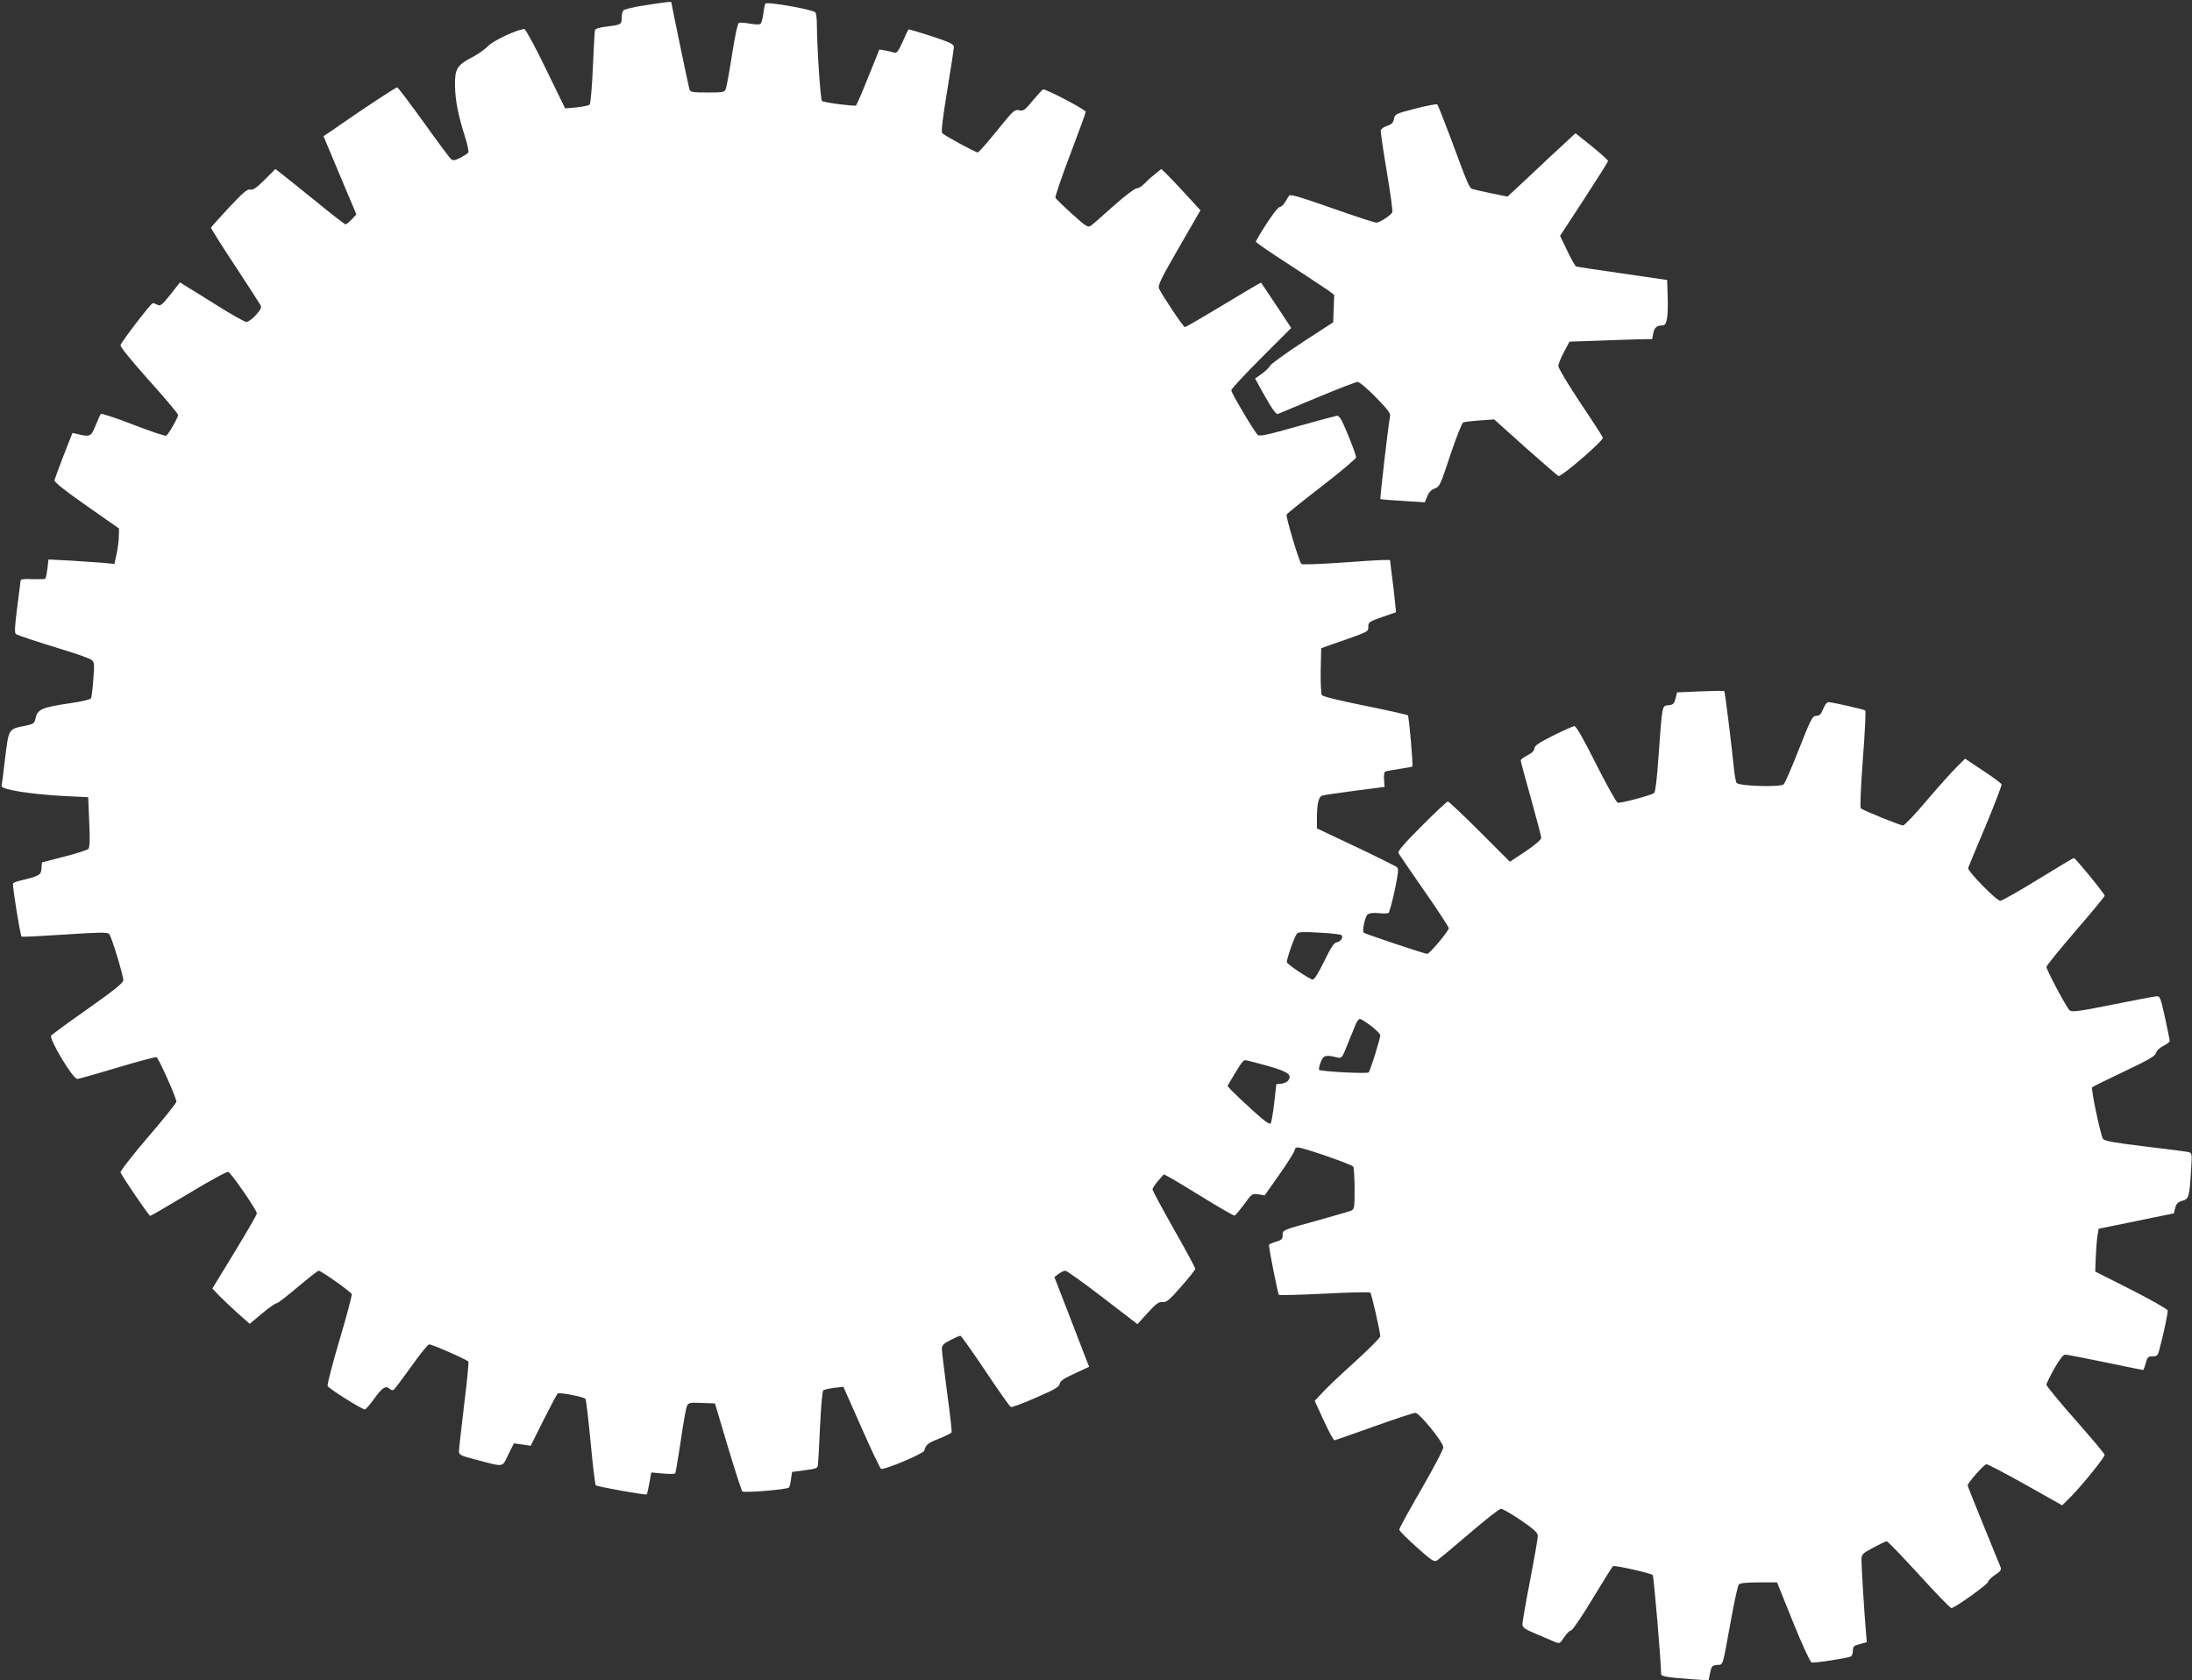 <?xml version="1.0" standalone="no"?>
<!DOCTYPE svg PUBLIC "-//W3C//DTD SVG 20010904//EN"
 "http://www.w3.org/TR/2001/REC-SVG-20010904/DTD/svg10.dtd">
<svg version="1.0" xmlns="http://www.w3.org/2000/svg"
 width="1280pt" height="981pt" viewBox="0 0 1280 981"
 preserveAspectRatio="xMidYMid meet">
<rect x="0" y="0" width="1280" height="981" fill="#333333" stroke="none"/>
<g transform="translate(0,981) scale(0.1,-0.1)"
fill="#ffffff" stroke="none">
<path d="M3766 9779 c-68 -10 -123 -24 -127 -31 -5 -7 -9 -27 -9 -45 0 -36 -5
-38 -93 -49 -32 -3 -60 -12 -62 -18 -3 -6 -8 -105 -13 -219 -5 -114 -13 -212
-19 -218 -5 -5 -40 -12 -76 -16 l-67 -6 -113 232 c-61 127 -118 231 -125 231
-38 0 -180 -66 -212 -99 -19 -20 -62 -50 -94 -66 -87 -45 -101 -68 -99 -168 2
-87 18 -168 59 -298 14 -44 22 -84 19 -89 -4 -6 -24 -19 -46 -31 -32 -16 -44
-18 -55 -8 -8 6 -80 103 -160 215 -81 112 -150 204 -155 204 -7 0 -188 -118
-324 -213 -33 -23 -70 -49 -83 -57 l-23 -15 96 -229 96 -228 -27 -29 c-15 -16
-32 -29 -36 -29 -5 0 -88 64 -184 143 -97 78 -187 151 -201 161 l-25 19 -63
-63 c-48 -48 -68 -61 -84 -57 -17 4 -41 -17 -124 -105 -56 -60 -103 -113 -105
-117 -1 -4 61 -103 138 -219 77 -117 144 -221 150 -232 9 -16 4 -26 -26 -60
-20 -22 -45 -40 -55 -40 -10 0 -84 42 -166 93 -81 51 -165 103 -185 115 l-37
23 -56 -71 c-48 -60 -59 -69 -75 -60 -10 5 -23 10 -28 10 -10 0 -179 -220
-188 -245 -4 -9 60 -87 165 -205 94 -104 171 -196 171 -203 0 -15 -56 -113
-69 -121 -5 -4 -92 25 -192 64 -100 39 -186 67 -190 63 -4 -5 -18 -35 -31 -68
-26 -65 -32 -67 -104 -50 l-31 7 -51 -130 c-28 -72 -52 -138 -54 -146 -2 -11
60 -60 187 -149 l190 -133 -1 -44 c0 -25 -6 -71 -13 -104 l-13 -59 -71 7 c-40
3 -126 9 -193 13 l-121 6 -6 -53 c-4 -29 -9 -55 -12 -59 -3 -3 -37 -4 -76 -3
-52 3 -69 0 -69 -10 -1 -7 -9 -78 -20 -158 -14 -109 -16 -147 -7 -152 13 -9
101 -38 292 -97 72 -22 138 -46 149 -54 17 -12 18 -23 11 -114 -4 -55 -10
-105 -14 -111 -4 -6 -55 -19 -114 -27 -180 -27 -199 -36 -211 -96 -5 -23 -13
-28 -64 -38 -92 -18 -91 -17 -112 -186 -9 -83 -19 -157 -21 -164 -5 -21 172
-49 361 -59 l145 -7 6 -145 c5 -103 3 -148 -5 -157 -6 -6 -69 -27 -141 -45
l-130 -34 -3 -37 c-3 -38 -12 -42 -135 -72 -15 -4 -29 -10 -31 -14 -5 -8 42
-303 50 -310 2 -3 116 3 252 12 194 13 249 14 259 4 14 -15 83 -241 83 -271
-1 -16 -51 -56 -206 -166 -113 -79 -210 -150 -215 -157 -15 -17 126 -253 152
-253 10 0 115 30 235 66 119 36 222 63 228 61 12 -5 116 -237 116 -260 0 -7
-74 -101 -166 -207 -92 -108 -163 -199 -160 -206 9 -24 166 -254 173 -254 4 0
105 59 225 131 124 75 223 129 231 126 18 -7 167 -224 167 -242 0 -8 -59 -109
-130 -226 l-130 -213 42 -44 c24 -24 73 -70 109 -103 l67 -59 72 60 c39 33 78
60 85 60 7 0 63 43 124 95 62 52 116 95 122 95 14 0 187 -122 193 -137 2 -6
-29 -126 -71 -266 -42 -141 -73 -262 -70 -270 6 -15 200 -137 218 -137 5 0 30
29 56 65 45 63 67 77 90 54 6 -6 16 -8 21 -5 6 3 52 65 103 136 51 72 98 130
105 130 18 0 223 -90 229 -101 3 -4 -8 -118 -25 -254 -16 -135 -30 -256 -30
-269 0 -21 9 -26 98 -49 170 -45 153 -47 190 29 l33 66 49 -7 49 -7 75 150
c42 83 79 153 83 155 13 8 155 -20 162 -32 4 -6 17 -120 30 -253 12 -134 26
-247 30 -251 8 -8 292 -59 298 -53 2 2 8 31 15 66 l11 62 67 -6 c38 -4 70 -3
73 1 3 4 17 89 32 188 14 99 30 190 36 203 8 21 14 23 86 20 l78 -3 75 -252
c42 -139 80 -257 85 -262 11 -9 261 11 272 23 4 3 9 25 12 49 l6 42 75 10 c74
10 75 11 77 40 2 17 7 117 12 224 5 106 13 197 18 202 4 4 33 11 63 15 l55 6
105 -237 c57 -130 109 -239 115 -242 20 -7 246 88 252 106 10 36 21 45 88 71
38 15 71 32 72 37 2 6 -10 111 -27 235 -16 123 -30 236 -30 251 0 22 9 31 50
52 27 14 53 25 58 25 5 0 70 -92 146 -205 75 -113 142 -208 149 -211 7 -2 73
22 147 55 109 47 136 63 138 81 3 16 24 31 88 60 l84 39 -19 48 c-10 26 -56
144 -101 262 l-83 214 24 18 c13 10 31 19 40 19 8 0 106 -70 218 -156 l203
-156 60 66 c49 54 64 65 87 63 23 -2 40 12 109 91 45 51 82 98 82 103 0 6 -56
110 -125 231 -69 122 -125 226 -125 233 0 6 15 29 33 50 l33 38 32 -17 c18 -9
109 -64 203 -122 94 -58 174 -104 179 -102 4 2 29 31 55 66 45 62 47 63 83 58
l37 -6 88 125 c48 68 87 131 87 139 0 9 8 16 18 16 30 0 315 -99 324 -112 4
-7 8 -66 8 -131 0 -112 -1 -118 -22 -127 -13 -5 -107 -32 -210 -61 -188 -51
-188 -52 -188 -80 0 -24 -6 -30 -40 -40 -22 -7 -40 -15 -40 -18 0 -25 52 -286
58 -292 4 -3 124 0 267 7 142 8 263 10 267 6 7 -7 58 -229 58 -255 0 -8 -66
-74 -147 -148 -82 -74 -168 -155 -192 -182 l-44 -47 53 -115 c29 -63 57 -115
62 -115 4 0 108 36 230 80 123 44 232 80 243 80 23 0 158 -165 163 -200 2 -11
-54 -117 -127 -244 -72 -124 -131 -231 -130 -238 0 -7 46 -53 101 -102 92 -82
102 -88 121 -77 11 8 96 78 188 157 92 79 174 144 184 144 9 0 61 -30 116 -67
78 -54 99 -73 99 -92 0 -13 -20 -129 -45 -258 -25 -129 -45 -244 -45 -257 0
-19 13 -29 78 -56 42 -18 91 -39 108 -46 31 -13 32 -13 58 26 14 22 33 40 41
40 7 0 64 83 125 185 61 101 115 187 119 190 11 6 221 -41 232 -52 6 -6 49
-509 49 -578 0 -14 36 -20 186 -31 l91 -6 9 44 c8 39 12 43 41 46 37 4 29 -20
79 252 20 113 42 211 47 217 6 9 43 13 117 13 l107 0 93 -231 c51 -127 100
-233 108 -236 13 -6 199 23 229 34 7 3 13 18 13 34 0 25 5 30 41 39 l40 11 -5
62 c-8 83 -26 372 -26 417 0 34 4 38 69 73 37 20 73 37 79 37 5 0 90 -88 188
-195 97 -107 182 -195 189 -195 19 0 215 140 215 154 0 7 18 25 40 40 34 22
38 29 31 48 -5 13 -50 123 -100 245 -50 123 -91 225 -91 229 0 15 96 124 110
124 8 0 111 -54 229 -120 l213 -120 57 57 c64 66 191 223 191 238 0 6 -77 97
-170 203 -94 106 -170 199 -170 206 0 7 21 50 46 95 31 54 52 81 64 81 10 0
115 -20 234 -45 119 -25 219 -45 221 -45 2 0 9 18 15 40 9 35 14 40 40 40 25
0 31 5 39 38 26 95 51 217 49 230 -2 8 -97 62 -213 121 l-210 106 3 83 c2 45
6 101 10 125 l7 42 220 45 219 45 8 32 c7 25 16 34 40 41 39 10 43 22 52 169
7 110 7 110 -16 116 -13 3 -128 18 -256 33 -180 22 -235 32 -242 44 -16 30
-71 293 -63 301 4 4 89 46 188 93 144 68 181 90 185 108 4 14 21 30 43 41 20
9 37 23 37 30 -1 6 -13 68 -28 137 -27 120 -29 125 -52 122 -14 -1 -130 -23
-258 -49 -200 -40 -235 -44 -247 -32 -20 19 -135 236 -135 253 0 7 77 102 170
210 94 108 170 201 170 206 0 11 -171 220 -180 220 -3 0 -97 -56 -209 -125
-112 -69 -211 -125 -220 -125 -23 0 -195 176 -188 192 2 7 48 118 102 245 53
128 95 237 93 243 -2 6 -50 42 -108 80 l-105 70 -48 -48 c-27 -26 -105 -113
-174 -194 -69 -82 -132 -148 -140 -148 -17 0 -234 88 -247 100 -5 5 0 126 12
287 12 153 18 281 14 284 -7 7 -193 49 -216 49 -8 0 -21 -18 -30 -40 -12 -31
-21 -40 -40 -40 -22 0 -31 -16 -101 -194 -42 -107 -82 -200 -90 -206 -21 -18
-263 -10 -275 9 -4 8 -11 46 -15 85 -15 147 -52 446 -56 450 -2 3 -65 2 -140
-1 l-136 -6 -9 -36 c-8 -31 -14 -36 -41 -39 -38 -4 -36 9 -58 -296 -9 -135
-19 -212 -26 -217 -27 -16 -198 -61 -213 -56 -8 3 -65 105 -126 226 -69 138
-116 221 -126 221 -8 0 -64 -25 -124 -55 -84 -42 -110 -60 -110 -75 0 -13 -14
-27 -40 -40 -22 -11 -40 -25 -40 -30 0 -6 27 -106 60 -223 33 -118 60 -221 60
-230 0 -10 -38 -42 -91 -78 l-92 -61 -176 176 c-97 97 -181 176 -186 176 -6 0
-75 -65 -154 -144 -102 -102 -141 -148 -135 -157 4 -8 72 -107 151 -221 79
-113 143 -211 143 -218 0 -16 -112 -150 -126 -150 -14 0 -364 117 -371 124
-10 10 8 94 23 106 9 8 33 11 63 8 28 -3 54 -2 59 1 5 3 21 62 36 130 21 101
24 127 14 137 -7 6 -115 60 -240 119 l-228 108 0 56 c0 92 10 131 34 136 11 3
98 16 191 28 l170 22 -3 42 c-2 23 1 44 6 47 5 3 43 10 83 16 40 6 74 12 76
14 6 6 -19 291 -26 299 -4 4 -117 29 -250 56 -149 30 -247 54 -252 62 -5 8 -8
72 -7 144 l3 130 65 23 c216 75 210 72 210 102 0 27 5 30 81 57 l81 28 -6 60
c-3 33 -11 102 -18 153 l-11 92 -39 0 c-21 0 -135 -7 -254 -16 -119 -8 -220
-12 -225 -7 -13 13 -91 274 -86 288 3 7 96 81 206 166 110 85 200 161 200 169
0 8 -21 67 -47 130 -40 97 -51 114 -67 112 -11 -2 -116 -30 -233 -63 -166 -47
-216 -58 -227 -49 -19 16 -155 245 -155 261 0 8 79 93 175 189 l175 175 -86
130 c-48 72 -88 132 -90 134 -2 2 -100 -56 -219 -128 -119 -72 -221 -131 -226
-131 -9 0 -131 183 -151 225 -8 18 11 57 116 239 l126 218 -89 97 c-49 53
-100 107 -114 120 l-26 24 -38 -31 c-21 -16 -49 -42 -62 -56 -14 -14 -33 -26
-44 -26 -11 0 -71 -46 -134 -102 -63 -57 -123 -109 -133 -116 -17 -12 -28 -5
-110 69 -50 45 -94 88 -97 95 -2 7 36 120 86 251 50 131 91 244 91 250 0 13
-236 136 -249 131 -5 -2 -31 -31 -60 -65 -46 -56 -54 -62 -80 -57 -27 6 -35
-2 -130 -120 -56 -69 -106 -126 -111 -126 -14 0 -197 99 -208 113 -7 8 3 90
29 247 21 129 39 244 39 255 0 17 -20 27 -131 64 -72 23 -132 41 -134 39 -2
-2 -18 -34 -34 -72 -28 -61 -34 -68 -54 -62 -12 4 -35 9 -52 12 l-30 5 -65
-161 c-35 -89 -68 -164 -72 -166 -9 -6 -184 17 -198 26 -9 6 -29 307 -30 450
0 30 -4 60 -8 67 -11 17 -284 65 -293 52 -3 -6 -9 -34 -12 -62 -4 -28 -11 -54
-17 -57 -6 -4 -34 -3 -62 2 -27 5 -56 7 -63 5 -7 -3 -23 -73 -40 -184 -15 -98
-32 -188 -36 -200 -8 -22 -14 -23 -108 -23 -86 0 -100 2 -105 18 -5 15 -106
502 -106 509 0 5 -31 1 -154 -18z m4067 -5429 c13 -12 -4 -39 -26 -42 -17 -2
-34 -28 -74 -110 -32 -66 -58 -108 -67 -108 -15 0 -141 83 -151 100 -6 9 42
147 58 168 8 10 37 12 131 6 67 -3 125 -10 129 -14z m174 -531 c29 -23 53 -47
53 -54 0 -20 -58 -207 -68 -217 -9 -9 -278 5 -289 15 -3 4 1 24 9 44 15 41 29
45 93 29 31 -7 31 -6 64 76 19 46 40 98 47 116 7 17 18 32 25 32 7 0 36 -19
66 -41z m-608 -232 c120 -34 146 -51 125 -84 -6 -10 -25 -19 -41 -21 l-30 -3
-12 -107 c-7 -58 -16 -113 -20 -120 -6 -11 -32 7 -107 75 -55 50 -110 102
-123 116 l-23 26 37 63 c48 79 55 88 69 87 6 0 62 -15 125 -32z"/>
<path d="M8265 9176 c-115 -30 -120 -32 -125 -60 -4 -23 -13 -32 -40 -41 -19
-6 -36 -18 -37 -26 -2 -8 14 -116 35 -241 21 -125 36 -232 32 -238 -12 -20
-74 -60 -93 -60 -10 0 -127 38 -260 85 -184 65 -243 82 -249 73 -5 -7 -16 -25
-25 -40 -10 -16 -24 -28 -33 -28 -12 0 -101 -131 -137 -201 -1 -4 86 -64 195
-134 108 -71 212 -139 230 -152 l33 -25 -3 -80 -3 -80 -180 -117 c-99 -65
-184 -127 -189 -137 -5 -10 -26 -31 -48 -47 l-39 -27 37 -68 c63 -112 85 -144
97 -139 7 3 110 46 229 96 120 50 226 91 236 91 10 0 58 -40 106 -90 71 -72
87 -94 83 -112 -9 -40 -60 -478 -56 -482 2 -2 61 -7 131 -11 l128 -8 15 36 c9
23 24 38 44 45 27 9 33 22 90 195 34 102 68 188 76 191 7 2 51 8 97 11 l83 6
185 -166 c102 -90 188 -165 191 -165 23 0 259 204 259 224 0 4 -58 94 -130
201 -73 110 -130 205 -130 217 0 13 15 50 33 83 l32 60 175 6 c96 4 205 7 241
8 l67 1 6 34 c7 34 21 46 56 46 24 0 32 52 28 175 l-3 90 -260 38 c-143 20
-265 39 -271 41 -6 2 -29 43 -52 91 l-42 88 140 214 c77 118 140 218 140 223
0 5 -43 44 -95 86 l-95 76 -69 -64 c-38 -34 -127 -118 -198 -185 l-130 -121
-94 19 c-52 11 -101 22 -110 25 -19 5 -28 27 -128 298 -39 104 -74 192 -78
196 -4 4 -62 -7 -128 -24z"/>
</g>
</svg>
